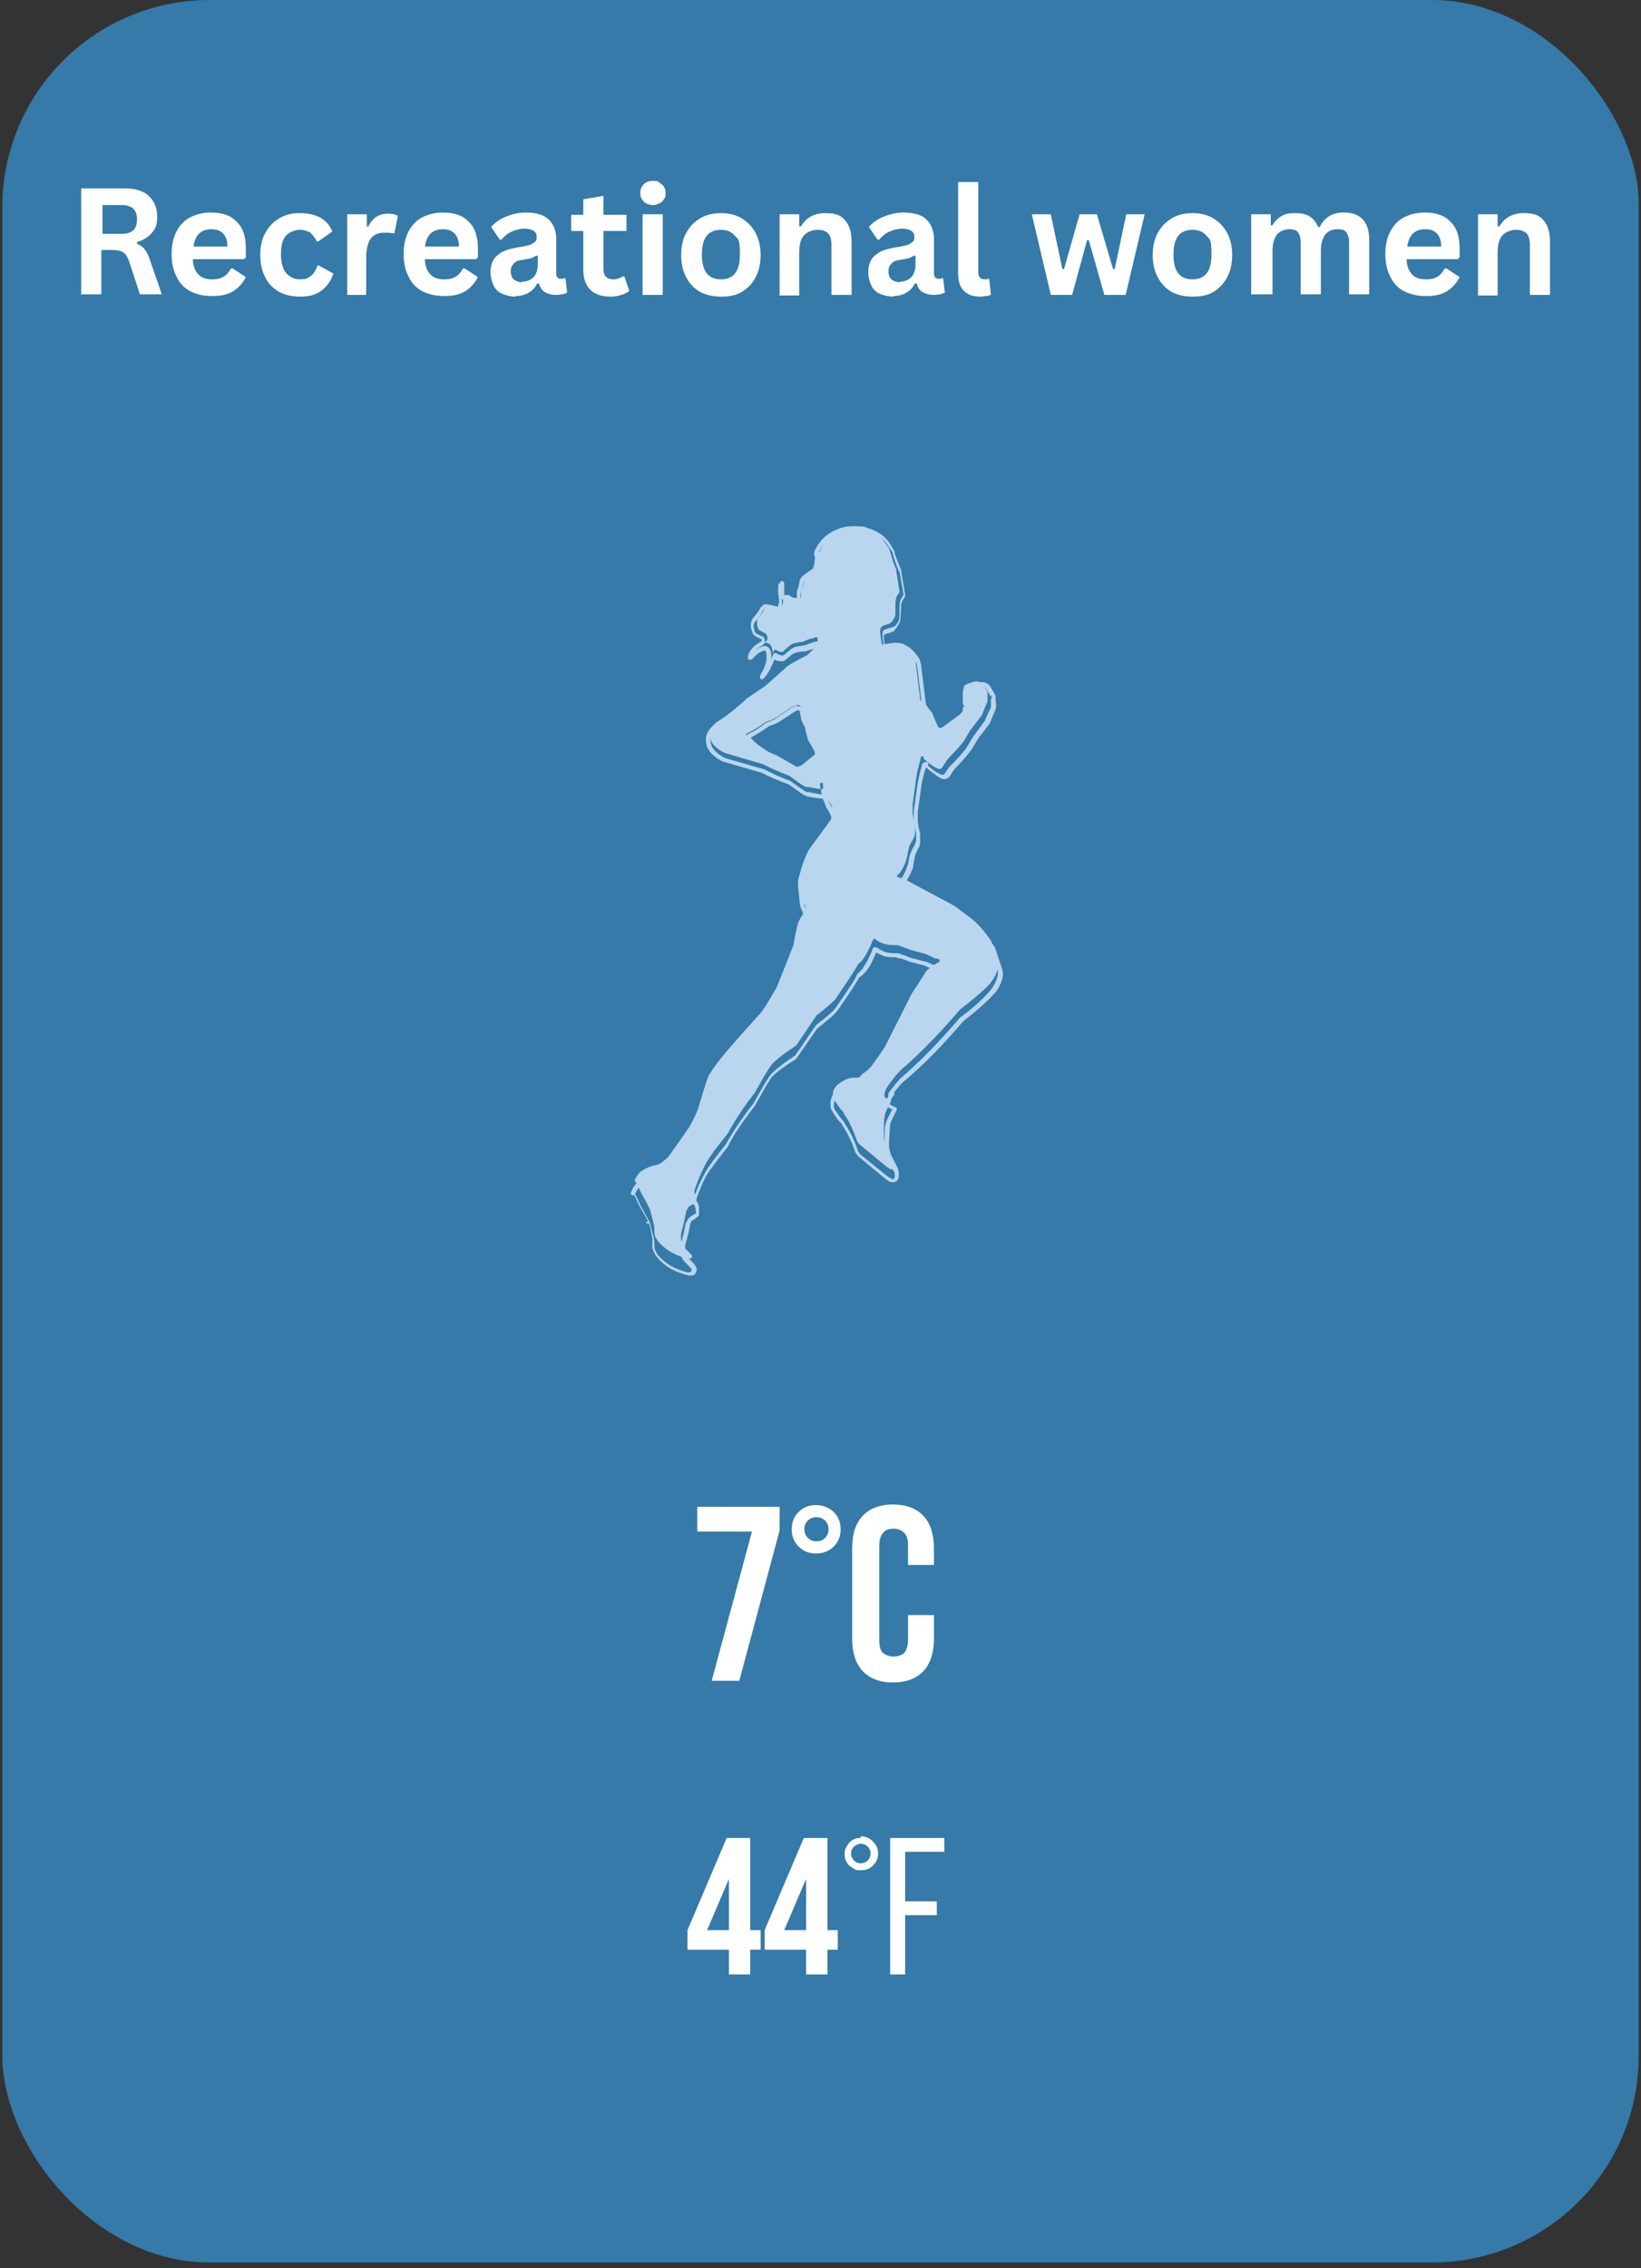 <?xml version="1.0" encoding="UTF-8"?>
<svg id="a" xmlns="http://www.w3.org/2000/svg" xmlns:xlink="http://www.w3.org/1999/xlink" version="1.1" viewBox="0 0 285 393.8">
  <rect x="0" y="0" width="285" height="393.8" fill="#333333" stroke="none"/>
  <!-- Generator: Adobe Illustrator 29.8.2, SVG Export Plug-In . SVG Version: 2.1.1 Build 3)  -->
  <defs>
    <style>
      .st0 {
        fill: none;
      }

      .st1 {
        clip-path: url(#clippath-1);
      }

      .st2 {
        clip-path: url(#clippath-3);
      }

      .st3 {
        clip-path: url(#clippath-4);
      }

      .st4 {
        clip-path: url(#clippath-2);
      }

      .st5 {
        clip-path: url(#clippath-7);
      }

      .st6 {
        clip-path: url(#clippath-6);
      }

      .st7 {
        clip-path: url(#clippath-9);
      }

      .st8 {
        clip-path: url(#clippath-8);
      }

      .st9 {
        clip-path: url(#clippath-5);
      }

      .st10 {
        fill: #fff;
      }

      .st11 {
        fill: #b9d6ee;
      }

      .st12 {
        fill: #357aa8;
      }

      .st13 {
        clip-path: url(#clippath);
      }
    </style>
    <clipPath id="clippath">
      <rect class="st0" x=".4" width="284.3" height="393.1"/>
    </clipPath>
    <clipPath id="clippath-1">
      <rect class="st0" x=".4" width="284.3" height="392.8" rx="36" ry="36"/>
    </clipPath>
    <clipPath id="clippath-2">
      <rect class="st0" x="-.5" y="-.8" width="285.3" height="394.7"/>
    </clipPath>
    <clipPath id="clippath-3">
      <rect class="st0" x=".4" y="0" width="284.3" height="393.1"/>
    </clipPath>
    <clipPath id="clippath-4">
      <path class="st0" d="M36.3,0h212.3C268.5,0,284.6,16.1,284.6,36v320.9c0,19.9-16.1,36-36,36H36.3c-19.9,0-36-16.1-36-36V36C.4,16.1,16.5,0,36.3,0Z"/>
    </clipPath>
    <clipPath id="clippath-5">
      <rect class="st0" x="141.4" y="90.9" width="17.3" height="22.9"/>
    </clipPath>
    <clipPath id="clippath-6">
      <rect class="st0" x="153.4" y="152.5" width="20.8" height="38.7"/>
    </clipPath>
    <clipPath id="clippath-7">
      <rect class="st0" x="109.2" y="205.8" width="12.2" height="16"/>
    </clipPath>
    <clipPath id="clippath-8">
      <rect class="st0" x="109.2" y="157.8" width="32.2" height="50.7"/>
    </clipPath>
    <clipPath id="clippath-9">
      <rect class="st0" x="109.4" y="91.2" width="64.8" height="130.7"/>
    </clipPath>
  </defs>
  <g class="st13">
    <g class="st1">
      <g class="st4">
        <g class="st2">
          <g class="st3">
            <path class="st12" d="M.4,0h284.3v393.1H.4V0Z"/>
          </g>
        </g>
      </g>
    </g>
  </g>
  <g>
    <g>
      <path class="st11" d="M141.9,112.5c-.3,0-.9.2-2,.6,0,0,0,0-.1,0-.9,0-1.4.2-1.6.2,0,0,0,0,0,0,0,0-.1.1-.2.1h0c-.2,0-.7.4-1.5,1.1h0c-.2.2-.4.3-.6.3h.1c0,0-.2,0-.3,0-.3,0-.8,0-1.5-.5l.5-.2-1,2.2h0c-.5.8-.8,1.3-1.1,1.5h0c-.2.2-.4.2-.6,0h0c0-.1-.1-.2,0-.4,0-.2.3-.6.7-1.4h0c.3-.8.4-1.3.4-1.4,0,0,0,0,0,.1,0,0,0-.1,0-.2.1-.6,0-1.1-.1-1.4h0c-.1-.2-.4-.2-.7,0h0c-.6.2-1.1.7-1.7,1.4,0,0,0,0,0,0,0,0,0,0-.1,0-.3.1-.5,0-.6-.1,0,0,0-.2,0-.3h0c0-.5.3-1,.7-1.5h0c.4-.5,1-.9,1.7-1.3h0c0,0,0,0,0,0h0c0-.1,0-.2-.1-.3h.1c-.9-.4-1.5-.7-1.6-1.1,0,0,0,0,0-.1h0c-.4-.8-.4-1.6,0-2.4,0,0,0,0,0,0,.6-.7,1.1-1.3,1.3-1.8,0,0,0,0,0,0,.2-.2.3-.4.6-.5l-.2.3c0-.3.1-.4.4-.5,0,0,0,0,.1,0,.3,0,1,.1,2,.4h-.1c.1,0,.2,0,.3,0h0c0-.1.1-.3.2-.7h0c-.1-1.6,0-2.8.2-3.5,0-.2.2-.3.4-.2s.3.2.3.4c0,1.1,0,1.8,0,2,0,0,0,0-.1,0,.1,0,.2.1.2.2,0,0,0-.1-.2-.2,0,0,.3,0,.6,0,.1,0,.2,0,.3,0,.4.3.7.5.9.5h0c.3,0,.5,0,.5,0,0,0,0,0,0,0h0s0,0,0,0h0c0,0,0,0,0,0,0-.6,0-.9,0-1.1,0,0,0,0,0,0h0c.2-.5.4-1.2.5-2,0,0,0,0,0,0,.1-.3.3-.5.6-.8h0c1-.7,1.6-1.1,1.7-1.2,0,0,0,.2,0,.3,0-.1,0-.3,0-.4.2-.3.3-1.1.4-2.5,0-.2.2-.4.4-.4.2,0,.4.2.4.4,0,1.6-.3,2.5-.5,2.9v-.4c.1.2,0,.3,0,.5-.2.2-.8.7-1.9,1.4h0c-.2.1-.3.3-.4.5h0c-.2.9-.4,1.6-.6,2.1h0s0,0,0,0h0c0,0,0,.4,0,.9h0s0,0,0,0c0,0,0,0,0,0,0,.2,0,.3-.2.5h0c0,0-.2.2-.3.2-.2,0-.5,0-.9,0h0c-.4,0-.8-.3-1.3-.7h.3c-.4.1-.7.1-.9,0-.2,0-.3-.2-.3-.3l.2.2c-.1,0-.2-.1-.3-.3-.2-.3-.2-1.1-.1-2.3h.7c-.2.7-.2,1.8-.1,3.4,0,0,0,0,0,0,0,.5-.2.8-.3,1h0c-.2.2-.4.4-.8.4,0,0,0,0-.1,0-.9-.3-1.5-.4-1.8-.4h0c.1,0,.2-.1.2-.3,0,.1,0,.3-.2.3-.1,0-.2.2-.3.3h0c-.3.6-.7,1.3-1.4,2h0c-.3.4-.2,1,0,1.7,0,0,0,0,0,0h0c0,.2.5.4,1.3.8,0,0,0,0,.1,0,.3.3.4.6.3.9h0c0,.2-.1.4-.3.6,0,0,0,0,0,0-.6.3-1.1.6-1.4,1.1h0c-.4.4-.5.8-.6,1h0c0,0,0-.1,0-.2,0-.1-.2-.2-.3-.1,0,0,0,0,0,0h0c.7-.7,1.3-1.2,2-1.5h0c.7-.3,1.2-.1,1.5.4h0c.3.5.3,1.1.2,1.9v-.2c0,0,0,.1,0,.2,0,.2-.2.7-.5,1.6,0,0,0,0,0,0-.4.7-.6,1.1-.6,1.2,0,0,0-.2,0-.3-.2-.2-.3-.2-.5,0h0c.2-.2.5-.6,1-1.3h0s1-2.2,1-2.2c0,0,.1-.2.2-.2,0,0,.2,0,.3,0,.5.3.9.4,1,.4,0,0,0,0,0,0,0,0,0,0,.1,0,.1,0,.3-.1.4-.2h0c.9-.8,1.5-1.2,1.8-1.3s0,0,.1,0h-.2c0,0,0,0,.2,0,.2,0,.8-.2,1.8-.3h-.1c1.2-.5,1.9-.7,2.3-.6.2,0,.4.2.3.4,0,.2-.2.4-.4.3Z"/>
      <g class="st9">
        <path class="st11" d="M153.5,112.2c-.2-1.2-.3-2-.2-2.3,0,0,0-.1,0-.2h0c0-.2.3-.4.6-.5,0,0,0,0,0,0,.7-.2,1.2-.3,1.3-.4,0,0,0,0-.1.2,0,0,0-.2.2-.2.2-.1.4-.4.6-.7h0c.2-.3.3-.6.3-.9h0c0-1.5,0-2.4.1-2.7,0,0,0-.2.1-.2v.3c-.1,0-.1,0-.1,0,0-.3.2-.7.6-1.3h0s0-.1,0-.2h0c0,0-.7-4-.7-4v.2c0,0,0,0,0,0-.2-.3-.6-1.3-1.2-3.3,0-.2,0-.3.1-.4-.2.1-.2.2-.1.4,0-.1-.3-.6-.8-1.3h0c-.6-1.1-1.9-1.9-3.7-2.5,0,0-.1,0-.2,0,0,0,0,0,0,0-.2-.2-1.2-.2-3,0h0c-2.6.5-4.4,1.9-5.3,4.2,0,.2-.3.3-.5.2s-.3-.3-.2-.5c1-2.6,2.9-4.1,5.8-4.7h0c1.9-.1,3.1,0,3.5.2,0,0,0,0,0,0h-.2c2,.5,3.3,1.5,4.1,2.7h0c.5.8.8,1.3.9,1.5,0,.2,0,.4-.1.5v-.4c.7,1.8,1.1,2.9,1.2,3h0s0,.1,0,.2l.7,4.1s0,0,0,0c0,.2,0,.4-.1.5,0,0,0,0,0,0-.3.5-.5.8-.5.9h0c0,0,0,.2-.1.3,0,0,0,0,0-.1,0,.2,0,1-.1,2.5h0c0,.4-.1.8-.4,1.2h0c-.3.5-.5.8-.8,1l.2-.2c0,.1,0,.2-.2.3-.2.1-.7.3-1.5.5h0c-.1,0-.2.1-.2.2,0,0,0,0,0,.1,0,0,0,0,0,0,0,.2,0,.8.2,1.9,0,.2,0,.4-.3.4s-.4,0-.4-.3Z"/>
      </g>
      <path class="st11" d="M168.1,123.1c.4.7,0,1.5-.9,2.4h0s-2.6,1.9-2.6,1.9h0c-.6.4-1.1.4-1.5,0h0c-.4-.2-1-1.3-1.7-3.2h0c-.8-.9-1.2-1.5-1.3-1.8,0,0,0,0,0-.1h0s-.8-6.5-.8-6.5h0c-.1-.6-.3-1.1-.5-1.3h0c-.6-.9-1.3-1.5-1.9-1.7h0c-.5-.2-1.6-.1-3.2.2-.2,0-.4,0-.5-.3s0-.4.3-.5c1.7-.4,2.9-.5,3.6-.2h0c.8.2,1.5.9,2.3,2h0c.3.3.5.9.6,1.7h0s.8,6.5.8,6.5h0s0,0,0,0c0,.2.4.7,1.1,1.6,0,0,0,0,0,0,.7,1.8,1.2,2.8,1.5,3,0,0,0,0,0,0,0,0,.2,0,.5-.2h0s2.6-1.9,2.6-1.9h0c.7-.6.9-1.1.7-1.5,0-.2,0-.4.2-.5.2,0,.4,0,.5.2Z"/>
      <path class="st11" d="M160.8,132.9c0,0,0-.2,0-.3,0,.1.3.3.7.6.3.3.7.6,1.2.9h0c.6.3.9.5,1.1.4h0c0,0,.2-.1.3-.2h0c.5-.8.8-1.2.9-1.3s0,0,0,0h0c1.2-1.1,2.1-2.2,2.8-3.1h0s1.2-2,1.2-2h0s2-2.7,2-2.7h0c.5-1.2.9-2,1.1-2.4h0c0-.1,0-.3,0-.6h0c0-.6,0-1,0-1.1,0,.2.2.2.4.2,0,0,.2,0,.2,0l-.5-.6c-.1.1-.2.2-.1.4,0-.1-.3-.6-.8-1.5h0c-.3-.4-.7-.5-1.2-.4h0c-1.2.3-1.8.5-1.9.9,0,0,0,0,0,.1t0,0c0,.1-.2.6-.2,1.5h0c0,.3,0,.5.2.8,0,0,0,0,0,.1,0,.2,0,.4,0,.6,0,.2-.2.3-.4.3-.2,0-.3-.2-.3-.4,0,0,0-.2,0-.4h0c-.2-.2-.3-.6-.3-1h0c0-1,.2-1.6.3-1.9,0,0,0,0,0,0h0c.2-.5,1-.9,2.5-1.3h0c.8-.2,1.5,0,2,.7h0c.5.9.9,1.5.9,1.6,0,.2,0,.4-.1.5-.2.1-.4,0-.5,0-.1-.2-.1-.4,0-.5,0,0,.1,0,.2,0,.2,0,.3,0,.4.3,0,.2,0,.6.1,1.2,0,.3,0,.6-.1.9h0c-.2.4-.5,1.2-1,2.4,0,0,0,0,0,0l-2,2.6h0s-1.2,2-1.2,2h0c-.8,1-1.7,2.1-2.9,3.3h0s0,0,0,0c0,0-.4.5-.8,1.2h0c-.2.3-.4.4-.6.5h0c-.4.2-1,0-1.7-.5h0c-.5-.4-.9-.7-1.2-.9-.5-.4-.8-.7-.9-.9-.1-.2,0-.4,0-.5.1-.2.4-.2.5,0,.2.1.2.4,0,.5Z"/>
      <path class="st11" d="M156.2,153c.6-.8,1-1.5,1.2-2.2h0c.1-.3.2-.5.3-.8h0c.2-1,.3-1.6.4-1.8,0,0,0,0,0,0h0c0,0,.3-.7.8-1.6h0c0-.2.2-.4.2-.5h0c0-.4,0-.7,0-.9h0c0-.2,0-.3,0-.5h0c-.2-1.1-.4-1.9-.4-2.2h0c0-.4,0-1,0-1.7h0s.7-5,.7-5h0c.4-1.9.7-2.9.8-3.2.1-.2.3-.3.5-.2.2,0,.3.1.3.3,0,.2,0,.4-.3.5-.2,0-.4,0-.5-.3,0,.1.1.2.3.2.2,0,.3,0,.4-.1-.1.2-.4,1.2-.8,2.9h0s-.7,5-.7,5h0c0,.7,0,1.2,0,1.6h0c0,.3.1,1.1.4,2.2h0c0,.3,0,.4,0,.6h0c0,.3,0,.7,0,1.1h0c0,.2-.1.5-.2.7h0c-.5.9-.7,1.4-.7,1.5,0,0,0,0,0,.1,0,0,0,0,0,0,0,.1-.2.7-.3,1.7h0c0,.3-.2.6-.3.9h0c-.3.7-.7,1.4-1.3,2.3-.1.2-.4.2-.5,0-.2-.1-.2-.3,0-.5Z"/>
      <g class="st6">
        <path class="st11" d="M156.2,153.2c.7.2,1.3.4,1.8.6l8.3,4.4h0s2.8,2.2,2.8,2.2h0c1.2,1,2.5,2.3,3.7,4.1,0,0,0,0,0,0l1.3,3.9c0,.3.1.6.1.9h0c-.2,1.2-.7,2.4-1.8,3.5-1.2,1.3-2.9,2.8-5.1,4.5h0c-3.5,4.1-7,7.7-10.5,10.6h0c-.9.9-1.5,1.7-1.9,2.4-.1.2-.3.2-.5,0s-.2-.3-.1-.5c.5-.7,1.1-1.5,2-2.5h0c3.5-3,6.9-6.5,10.4-10.6,0,0,0,0,0,0,2.2-1.6,3.8-3.1,5-4.4h0c.9-1,1.4-2,1.6-3.1h0c0-.2,0-.4,0-.7h0s-1.3-3.9-1.3-3.9h0c-1.2-1.6-2.4-2.9-3.5-3.8h0s-2.8-2.1-2.8-2.1h0s-8.3-4.4-8.3-4.4c-.4-.2-.9-.4-1.6-.6-.2,0-.3-.3-.3-.5,0-.2.3-.3.5-.3Z"/>
      </g>
      <path class="st11" d="M149,189.2c-1-.2-2.2,0-3.4,1.1-.7.5-.9,1.3-.7,2.2h0c.6.9,1.2,1.8,1.7,2.3,0,0,0,0,0,0,.2.5.5.8.7,1.2.1.2.2.3.3.5.6,1.1,1,2.2,1.3,3,.1.4.3.7.6,1h0c0,0,4.6,3.7,4.6,3.7h0c.4.3.7.4.8.5.3,0,.4,0,.5-.3,0,0,0-.2,0-.4,0-.2,0-.4-.2-.7h0s-1.2-2.4-1.2-2.4h0c-.2-.6-.4-1.2-.4-1.8,0-1.9,0-3.2.2-3.9,0-.4.5-1.3,1.2-2.7h0c0,0,0,.2,0,.2,0,0,0,0,0,0,0,0,0,0,0,0h.2c0,0,0,0,0,0-.6-.2-1.1-.5-1.3-.8,0-.1-.1-.3,0-.4h0c-.1-.5.4-1.3.8-1.8.1-.2.3-.2.5,0,.2.1.2.3,0,.5-.5.7-.7,1.2-.7,1.4,0,0,0,0,0,.1,0,0,0,0,0,0,0,0,.3.2.9.5h0c0,0,.1,0,.2,0,0,0,0,0,0,0s0,0,0,0c.1.1.2.3.1.6h0s0,0,0,0c-.7,1.4-1.1,2.2-1.1,2.4,0,.6-.2,1.9-.2,3.7,0,.5.2,1,.3,1.5h0s1.2,2.4,1.2,2.4h0c.1.3.2.6.2,1.1,0,.2,0,.4,0,.5-.2.7-.7,1-1.4.8-.3,0-.6-.3-1-.6h0s-4.6-3.8-4.6-3.8c0,0,0,0,0,0-.3-.3-.6-.7-.7-1.2-.3-.8-.7-1.8-1.3-2.9,0-.1-.2-.3-.3-.5-.2-.3-.4-.7-.7-1.2h0c-.6-.5-1.2-1.4-1.8-2.5,0,0,0,0,0-.1-.2-1.2,0-2.2,1-3,1.4-1.1,2.8-1.5,4.1-1.2.2,0,.3.2.3.4,0,.2-.2.3-.4.3Z"/>
      <path class="st11" d="M163.4,168.7c-1.1.6-1.9,1.1-2.2,1.7h0c-.4.8-1.3,2.1-2.4,3.8h0s-4.7,9.3-4.7,9.3h0c-.6,1-1.5,2.2-2.6,3.6h0c-.5.6-1.1,1-1.6,1.3h.1c-.2.2-.4.4-.5.5-.2.1-.4.1-.5,0-.1-.2-.1-.4,0-.5,0,0,.2-.2.4-.5,0,0,0,0,.1-.1.4-.2.9-.6,1.4-1.1h0c1.1-1.3,1.9-2.5,2.5-3.5h0s4.7-9.3,4.7-9.3h0c1.2-1.7,2-3,2.4-3.8h0c.4-.7,1.3-1.3,2.5-2,.2,0,.4,0,.5.2,0,.2,0,.4-.2.5Z"/>
      <path class="st11" d="M152.3,164.5c.4.3.9.6,1.5.8h0c.3.1.9.2,1.9.2h0c.3,0,.5,0,.8.2h-.1s0,0,.1,0c.1,0,.7.2,1.7.6h0s2.3.6,2.3.6h-.2c0,0,.2,0,.3,0,.2,0,1,.4,2.3,1h-.2s.2,0,.2,0c0,0,0,0,0,0,0,0,.2,0,.4.1.2,0,.3.3.3.5,0,.2-.3.3-.5.3-.3,0-.5-.1-.5-.2h0s.2,0,.2,0h-.2c-1.3-.6-2-1-2.2-1,0,0,.1,0,.2,0,0,0-.1,0-.2,0l-2.3-.6h0c-1-.4-1.6-.6-1.7-.6h0s0,0,0,0c0,0,0,0-.1,0-.2,0-.5-.1-.7-.2h0c-1.1,0-1.8-.1-2.1-.2h0c-.7-.3-1.3-.6-1.8-.9-.2-.1-.2-.4,0-.5.1-.2.4-.2.5,0Z"/>
      <path class="st11" d="M120.3,208.6c.7-2.2,1.5-3.8,2.2-5.1h0c.5-.9,1.7-2.5,3.6-4.9h0c1.1-2,2.7-4.4,4.8-7.1h0c1.5-2.7,2.4-4.2,2.6-4.4.1-.1.3-.2.4-.1l-.5.2c.4-.8,2-2.2,4.8-4h-.1c0,.1,3.6-5.2,3.6-5.2,0,0,0,0,0,0,1.9-1.5,3.1-2.5,3.4-3h0c2.4-3.4,3.6-5.3,3.7-5.7,0,0,0-.1.1-.2.6-.6.9-.9,1-1,0,0,0,0,0,0,0,0,0-.1,0-.1.5-.7,1.1-1.8,1.7-3.3,0-.2.3-.3.5-.2s.3.3.2.5c-.6,1.6-1.2,2.8-1.8,3.5h0c0-.1,0,0,0,0-.1.2-.5.6-1.2,1.2v-.2c.1,0,0,0,0,0-.1.4-1.4,2.4-3.8,5.9h0c-.4.6-1.6,1.6-3.6,3.2h0c0,0-3.6,5.2-3.6,5.2,0,0,0,0-.1.1-2.7,1.7-4.2,2.9-4.5,3.6,0,.2-.3.3-.5.2.2,0,.3,0,.4,0-.2.2-1,1.6-2.5,4.3h0c-2.1,2.7-3.7,5-4.7,7.1,0,0,0,0,0,0-1.9,2.4-3.1,4-3.6,4.8h0c-.7,1.2-1.4,2.9-2.1,5,0,.2-.3.3-.5.2-.2,0-.3-.3-.2-.5Z"/>
      <g class="st5">
        <path class="st11" d="M110,206.9h0s0,0,0,0c.1.1.3.4.5.8h0s.7,1.5.7,1.5h0c1,1.8,1.6,2.9,1.7,3.2h-.7c0-.2.2-.4.4-.3.1,0,.2.1.3.3,0,.2.3,1.1.7,2.7h0c0,0,.1,1.7.1,1.7h0c0,.2.3.6.5,1h0c1.3,1.6,3.1,2.6,5.2,3.1h0c.4,0,.6,0,.7-.3,0,0,0,0,0-.2h0s0-.1-.2-.3h0s-1.4-1.5-1.4-1.5c0,0,0,0,0-.1-.3-.6-.4-1.4-.3-2.3h0c.5-1.8.7-2.9.8-3.4h0c0-.2.1-.5.3-.8h0c.1-.2.2-.4.4-.6h0c0,0,0,0,0,0,.1-.1.5-.4,1.1-.7h0c0,0,.1,0,.1-.1,0,0,0-.1,0-.1,0,0,0,.1,0,.2,0,0,0-.3-.1-.6,0,0,0,0,0-.2v-.4s0,.2,0,.2c-.2-.3-.2-.5-.3-.7,0,0,0,0,0,0,0-.2.1-.4.3-.4.2,0,.4.1.4.3h0c0,0,0,.2.2.5,0,0,0,.1,0,.2v.4s0-.2,0-.2c.1.4.2.7.2.8,0,.1,0,.3-.1.3h0c0,0-.2.2-.4.4h0c-.5.4-.8.6-.9.6,0,0,0,0,0,0,0,0,0,0,0,0,0,0-.2.2-.2.3h0c-.1.3-.2.5-.2.6h0c0,.5-.3,1.6-.8,3.4h0c0,.7,0,1.3.2,1.9h0c0-.1,1.4,1.4,1.4,1.4h0c.2.3.3.5.4.7,0,0,0,0,0,0,0,0,0,.2,0,.3-.1.8-.6,1.1-1.5.9h0c-2.3-.5-4.2-1.6-5.6-3.4h0c-.3-.5-.5-1-.6-1.3,0,0,0,0,0,0v-1.7c-.1,0,0,0,0,0-.3-1.6-.5-2.4-.6-2.6,0,.1.1.2.3.2.2,0,.4,0,.4-.3,0,.2-.2.3-.4.3-.2,0-.3-.1-.4-.3,0-.3-.6-1.3-1.6-3h0s-.7-1.5-.7-1.5h0c-.2-.3-.3-.5-.4-.6h0c-.2-.1-.2-.4,0-.5.1-.1.4-.1.5,0Z"/>
      </g>
      <g class="st8">
        <path class="st11" d="M140.4,159.5h0c-.9,1.4-1.3,2.1-1.3,2.3,0,0,0,0,0,.1-.1.2-.4,1.4-.8,3.8,0,0,0,0,0,0l-2.9,7.3h0c-1.3,2.4-2.3,4-3.1,4.9-4.6,5.1-7.5,8.4-8.5,10.2,0,0-.1.2-.2.2,0,0-.2,0-.3,0,.3.2.5-.1.4,0,0,0,0,0,0,0h0c-.3.4-.9,2.3-1.9,5.9-.2.7-.8,1.9-1.6,3.4h0s-3.6,5.2-3.6,5.2c0,0,0,0,0,0-.9.8-1.6,1.5-2.1,1.6-1.1.2-2.1.6-2.9,1.2,0,0,0,0-.1,0h0s0,0,0,0c-.1,0-.8.7-1.2,1.7,0,.2-.3.3-.5.2-.2,0-.3-.3-.2-.5.4-1.1,1.2-1.9,1.5-2.1,0,0,0,0,.1,0h-.1c.9-.7,2-1,3.2-1.3.2,0,.7-.5,1.8-1.4h0c0,0,3.6-5.1,3.6-5.1h0c.8-1.5,1.4-2.6,1.6-3.2,1-3.5,1.7-5.5,2-6,0,0,0,0,0-.1,0,0,.2-.3.6-.1h-.5c1.1-1.7,4-5.1,8.6-10.2.7-.8,1.6-2.3,3-4.7h0c0,0,2.9-7.2,2.9-7.2h0c.4-2.2.7-3.6.9-4h0c0-.3.6-1.2,1.4-2.4.1-.2.3-.2.5-.1s.2.3.1.5Z"/>
      </g>
      <path class="st11" d="M143.4,137.2c0,.2,0,.6.3,1.2h0s0,0,0,0c.1.4.3.9.6,1.5h0c.4.5.7,1,.8,1.5h0c.1.4.2.7.2,1h0c0,.4-.4,1-1.1,1.9h0s-3.3,4.5-3.3,4.5h0c-.3.4-.6,1.2-.9,2.2h0s-.6,2.1-.6,2.1h0c0,.1,0,.4,0,.7h0s.3,3,.3,3h0c0,.2,0,.3,0,.4h0s.6,1.5.6,1.5h0c0,.2,0,.3,0,.4,0,.2-.2.4-.4.4-.2,0-.4-.2-.3-.4,0,0,0,0,0-.2h0s-.6-1.5-.6-1.5h0c0,0,0-.3-.1-.6h0s-.3-3-.3-3h0c0-.4,0-.8,0-1h0s.6-2.1.6-2.1h0c.3-1.1.7-1.9,1-2.4h0s3.3-4.5,3.3-4.5c.6-.8.9-1.3.9-1.5,0-.2,0-.4-.1-.7h0c-.2-.4-.4-.9-.8-1.4,0,0,0,0,0,0-.2-.6-.4-1.1-.6-1.5h0s0,0,0,0c-.2-.7-.3-1.2-.3-1.5,0-.2.2-.3.4-.3.2,0,.3.2.3.4Z"/>
      <path class="st11" d="M142.3,111.8c0,.9-.6,1.9-1.9,3,0,0,0,0,0,0-2.1,1.1-3.3,1.8-3.6,2.1h0s-3.6,3.2-3.6,3.2h0s-3.2,2.1-3.2,2.1h0c-2.2,2-4.1,3.4-5.5,4.2h0c-.8.7-1.2,1.5-1.1,2.2h0c0,1.1.8,2.1,2.5,3h0s6.9,2,6.9,2c0,0,0,0,0,0,.9.5,2.4,1.2,4.5,2,0,0,0,0,0,0,1.6,1.2,2.5,1.8,2.8,1.9,0,0,0,0-.1,0,0,0,.2,0,.3,0,0,0,0,0,0,0,.2,0,1.2.3,2.9.5.2,0,.4.2.3.4,0,.2-.2.3-.4.3-1.8-.2-2.9-.4-3.1-.5,0,0,0,0,0,0h.3c0,0-.2,0-.2,0-.4,0-1.4-.8-3.1-2h0c-2.2-.8-3.7-1.5-4.6-2h0s-6.9-2-6.9-2c0,0,0,0,0,0-2-1-2.9-2.3-2.9-3.6h0c-.1-.9.3-1.8,1.4-2.8,0,0,0,0,0,0,1.4-.8,3.2-2.2,5.4-4.2h0s3.2-2.1,3.2-2.1h0s3.6-3.1,3.6-3.1h0c.3-.3,1.6-1,3.8-2.2h0c1.1-.9,1.7-1.6,1.7-2.3,0-.2.1-.4.3-.4.2,0,.4.1.4.4Z"/>
      <path class="st11" d="M130.1,127.6c.4.8,1.3,1.6,2.7,2.5,0,0,0,0,.1.1,0,0,0,0,0,0,.1.1.9.5,2.1,1h0s3.3,1.9,3.3,1.9h0c.2,0,.6,0,1-.3h0s2.2-1.8,2.2-1.8h0c0,0,0-.3,0-.5h0s-1.2-2.1-1.2-2.1l.2.2c0,0-.2-.1-.2-.2,0-.2-.3-.9-.5-2.1h0c0,0-.6-1.2-.6-1.2,0,0,0,0,0,0l-.3-1.6h0c0-.1-.1-.2-.2-.2,0,0,0,0,0,0h0c0,0-.3,0-.6.2h0s-2.6,1.7-2.6,1.7h0c-.2.2-.9.5-2,.9h0c-1.1.8-2.2,1.5-3.2,2-.2,0-.4,0-.5-.2,0-.2,0-.4.2-.5.9-.4,2-1.1,3-1.9,0,0,0,0,0,0,1.1-.4,1.7-.7,1.8-.8h0s2.6-1.8,2.6-1.8h0c.5-.3.9-.4,1.2-.3h0s0,0,0,0h0c.4,0,.6.3.8.7h0s.3,1.6.3,1.6h0c0,0,.6,1.2.6,1.2,0,0,0,0,0,0,.2,1.2.4,1.8.5,2,0,0,0,0-.1-.1,0,0,.1,0,.2.2l1.2,2.2h0c.2.6.2,1,0,1.4,0,0,0,0,0,0l-2.2,1.8s0,0,0,0c-.6.3-1.1.4-1.6.3,0,0,0,0,0,0l-3.4-1.9h0c-1.3-.6-2.1-1-2.3-1.2,0,0,0,0-.1-.1h.1c-1.6-.8-2.6-1.8-3-2.7,0-.2,0-.4.2-.5s.4,0,.5.2Z"/>
      <g class="st7">
        <path class="st11" d="M131.5,113h0,0ZM138.4,122.4c0,0,.2,0,.2,0h0s0,0,0,0h0,0c.3,0,.5.3.6.7h0s.3,1.5.3,1.5c0,0,0,0,0,0l.6,1.3s0,0,0,0c.2,1.1.4,1.8.5,2,0,0,0,0,0,0h0s0,0,0,0l1.2,2.2h0c.2.6.2,1,0,1.3,0,0,0,0,0,0h0s-2.2,1.8-2.2,1.8c0,0,0,0,0,0-.4.2-.8.3-1.1.3-.1,0-.3,0-.4,0,0,0,0,0,0,0l-3.3-1.9s0,0,0,0c-1.3-.6-2.1-1-2.3-1.1,0,0,0,0,0,0h0s0,0,0,0c0,0,0,0,0,0-1.5-.9-2.5-1.8-2.9-2.7,0-.1,0-.3,0-.3h0s0,0,0,0h0c0,0,0-.2.2-.2.9-.4,2-1.1,3.1-1.9,0,0,0,0,0,0,1.1-.4,1.7-.7,1.9-.8h0s2.6-1.8,2.6-1.8h0c.4-.2.7-.3.9-.3ZM149,91.7c-.4,0-.8,0-1.4,0h0s0,0,0,0c-2.6.5-4.4,1.9-5.3,4.3,0,0,0,0,0,0,0,0,0,0,0,0,0,1.4-.2,2.3-.5,2.7,0,0,0,0,0,0,0,0,0,0,0,.1-.2.2-.8.7-1.8,1.4,0,0,0,0,0,0-.2.1-.3.3-.3.5,0,0,0,0,0,0h0c-.2.9-.3,1.6-.6,2,0,0,0,0,0,0,0,.1,0,.4,0,.8,0,0,0,0,0,0,0,.2,0,.3-.2.4h0c0,0-.1.1-.3.2,0,0-.1,0-.2,0-.2,0-.4,0-.6,0,0,0,0,0,0,0-.3,0-.7-.2-1.1-.6h0s0,0,0,0c-.1,0-.2,0-.3,0-.2,0-.3,0-.4,0h0s0,0,0,0c0,0,0,0,0,0,0,0,0,0,0,0,0,.2,0,.4,0,.7,0,0,0,0,0,0,0,.5-.1.8-.3,1-.1.2-.4.3-.8.4h0s0,0,0,0c-.9-.2-1.4-.4-1.7-.4h0s0,0,0,0c0,0,0,0,0,0-.1,0-.2.2-.3.3,0,0,0,0,0,0-.3.6-.7,1.3-1.3,1.9,0,0,0,0,0,0-.2.5-.2,1.1.1,1.8,0,0,0,0,0,0,0,0,0,0,0,0,.1.2.5.4,1.3.8,0,0,0,0,0,0,.2.3.3.5.3.8h0c0,.2-.1.4-.3.6,0,0,0,0,0,0h0c-.4.2-.7.4-1,.6,0,0,0,0,0,0s0,0,0,0c0,0,0,0,0,0,0,0,0,0,0,0,0,0,0,0,0,0,.2-.1.4-.2.5-.3h0c.2,0,.4-.1.5-.1.4,0,.7.2.9.5h0s0,0,0,0c.2.3.3.8.3,1.3,0,0,0,0,0,0,0,0,0,0,0,0,0,0,0,0,0,0l.2-.4c0,0,0-.1.2-.2,0,0,0,0,0,0,0,0,0,0,.1,0,.5.3.9.4,1,.4h0s0,0,0,0c0,0,0,0,0,0,.1,0,.3,0,.4-.2h0s0,0,0,0c.9-.8,1.4-1.2,1.7-1.3,0,0,0,0,0,0h0s0,0,0,0h0,0c.2,0,.8-.2,1.7-.3h0s0,0,0,0c.8-.4,1.5-.6,1.9-.6h0s0,0,0,0c0-.1.1-.2.3-.2h0c.2,0,.3.1.3.3,0,.9-.6,1.8-1.9,2.9,0,0,0,0,0,0-2.2,1.1-3.4,1.8-3.6,2.1h0s-3.6,3.2-3.6,3.2h0s-3.1,2.1-3.1,2.1c0,0,0,0,0,0-2.2,2-4,3.4-5.4,4.2,0,0,0,0,0,0h0c-.8.8-1.2,1.5-1.1,2.3h0c0,1.1.8,2.1,2.5,3,0,0,0,0,0,0l6.8,2s0,0,0,0c.9.5,2.4,1.2,4.5,2,0,0,0,0,0,0,1.6,1.2,2.5,1.8,2.8,1.9h0,0c0,0,.1,0,.2,0,0,0,0,0,0,0,.2,0,1,.2,2.4.4h0s0,0,0,0c0,0,0,0,0,0h0c0-.4-.1-.7-.1-.9,0-.1.1-.2.3-.2,0,0,0,0,0,0,.2,0,.3.2.2.3,0,.2,0,.6.3,1.2,0,0,0,0,0,0h0c.1.4.3.9.6,1.4,0,0,0,0,0,0,.4.6.6,1,.8,1.5h0c.1.3.2.7.2.9,0,0,0,0,0,0,0,.3-.4.9-1,1.8h0l-3.3,4.5h0s0,0,0,0c-.3.5-.6,1.2-.9,2.2h0s-.6,2.1-.6,2.1h0c0,.1,0,.4,0,.7h0s.3,3,.3,3c0,0,0,0,0,0h0c0,.2,0,.3,0,.4h0s.6,1.5.6,1.5h0c0,.1,0,.2,0,.3s0,0,0,0c0,0,0,.2,0,.3-.9,1.4-1.3,2.1-1.3,2.3,0,0,0,0,0,0-.1.2-.4,1.5-.8,3.8,0,0,0,0,0,0l-2.9,7.3h0c-1.4,2.4-2.3,4-3.1,4.8-4.6,5.1-7.5,8.4-8.5,10.2,0,0,0,0-.1.1,0,0,0,0,0,0h0c-.3.5-.9,2.4-1.9,5.8-.2.7-.8,1.9-1.6,3.4h0s0,0,0,0l-3.6,5.1s0,0,0,0h0s0,0,0,0c0,0,0,0,0,0-.8.8-1.5,1.3-1.9,1.4-1.1.2-2.1.6-2.9,1.2,0,0,0,0,0,0,0,0,0,0,0,0-.2.1-.7.7-1.1,1.5,0,0,0,0,0,0,0,0,0,0,0,0,.1.1.2.3.4.6h0s.7,1.5.7,1.5c0,0,0,0,0,0,.9,1.6,1.4,2.6,1.6,3,0,0,0,0,0,0,0,0,0,0,0,0h0c0,.2.3,1.1.7,2.7h0s.1,1.7.1,1.7c0,0,0,0,0,0h0c0,.3.3.6.5,1,0,0,0,0,0,0,1.3,1.6,3.1,2.6,5.2,3.1h0,0c0,0,.2,0,.3,0,.3,0,.5-.1.5-.4h0s0,0,0,0h0s0,0,0,0c0-.1,0-.2-.2-.3h0s0,0,0,0l-1.4-1.5h0s0,0,0,0c0,0,0,0,0,0-.3-.6-.4-1.4-.3-2.2h0c.5-1.8.7-2.9.8-3.4h0c0-.2.1-.5.3-.8h0c0-.2.2-.4.4-.5h0s0,0,0,0c0,0,0,0,0,0,.1-.1.4-.3,1-.7h0s0,0,0,0c0,0,.1-.1.2-.2,0,0,0,0,0,0,0,0,0-.3-.2-.6,0,0,0,0,0-.1v-.3s0,0,0,0c-.1-.2-.2-.4-.2-.5h0s0,0,0,0h0c0,0,0-.1,0-.2,0,0,0,0,0,0h0c0,0,0,0,0-.1.7-2.1,1.5-3.8,2.2-5.1h0c.5-.8,1.7-2.5,3.6-4.8h0s0,0,0,0c1.1-2.1,2.6-4.4,4.7-7.1,0,0,0,0,0,0,1.5-2.7,2.4-4.2,2.6-4.4h0s0,0,0,0h0s0,0,0,0c.4-.8,2-2.1,4.6-3.8h0s0,0,0,0l3.5-5.2s0,0,0,0h0c1.9-1.5,3.1-2.5,3.4-3h0s0,0,0,0c2.4-3.5,3.6-5.4,3.7-5.7h0s0,0,0,0c0,0,0,0,0-.1.6-.5.9-.8,1-1s0,0,0,0c0,0,0,0,0,0,.5-.7,1.1-1.8,1.7-3.3,0-.1.1-.2.3-.2s0,0,.1,0c0,0,.1,0,.2.2,0,0,0,0,0,0h0c.4.3.8.5,1.5.7h0c.3.1.9.2,1.9.2h0c.3,0,.5,0,.8.2h0,0s0,0,0,0h0c.1,0,.7.2,1.7.6h0s0,0,0,0l2.2.6h0,0s0,0,0,0c.2,0,.9.3,2.1.9,0,0,0,0,0,0h.2c0,0,0,0,0,0,0,0,.2,0,.4.1.2,0,.2.2.2.3,0,0,0,.1-.1.2,0,0,0,0,0,0,0,0,0,0,0,0-1.1.6-1.9,1.2-2.3,1.7,0,0,0,0,0,0-.5.8-1.3,2.1-2.4,3.7,0,0,0,0,0,0h0l-4.7,9.3h0c-.6,1-1.5,2.2-2.5,3.6h0c-.5.5-1,.9-1.5,1.2,0,0,0,0,0,0-.2.3-.3.4-.4.5,0,0,0,0-.1,0,0,0,0,0,0,0,0,0-.1.1-.2.1s0,0,0,0c-.2,0-.5,0-.7,0-.9,0-1.8.4-2.8,1.2-.7.6-1,1.3-.8,2.3,0,0,0,0,0,0,.6,1,1.1,1.8,1.7,2.4h0s0,0,0,0c.2.5.5.8.7,1.2,0,0,0,0,0,0h0c.1.2.2.3.3.5.6,1.1,1,2.2,1.3,3,.1.4.3.7.6,1,0,0,0,0,0,0h0s4.6,3.8,4.6,3.8c0,0,0,0,0,0,.4.3.6.4.8.5h0c0,0,.1,0,.2,0,.2,0,.3-.1.4-.4,0-.1,0-.2,0-.4,0-.2,0-.5-.2-.7h0s-1.2-2.4-1.2-2.4h0c-.2-.6-.4-1.1-.4-1.7,0-1.9,0-3.2.2-3.8,0-.4.4-1.2,1.1-2.5h0s0,0,0,0c0,0,0,0,0,0-.6-.2-1-.5-1.2-.7h0c0,0,0-.2,0-.3h0s0,0,0,0c0-.5.3-1.2.7-1.7,0,0,0,0,0,0,0,0,0,0,0,0h0c.5-.7,1.1-1.5,2-2.5h0c3.5-3,6.9-6.5,10.4-10.6h0c2.2-1.7,3.9-3.1,5.1-4.4h0s0,0,0,0c.9-1,1.4-2.1,1.6-3.1h0s0,0,0,0c0-.2,0-.5,0-.7h0s0,0,0,0l-1.3-3.8s0,0,0,0c-1.2-1.7-2.3-3-3.5-3.9h0s-2.8-2.1-2.8-2.1c0,0,0,0,0,0l-8.2-4.4c-.4-.2-.9-.4-1.6-.6-.2,0-.2-.2-.2-.3,0-.1.1-.2.3-.2h0s0,0,0,0c0,0,0,0,0,0h0s0,0,0,0c.6-.8,1-1.6,1.2-2.2h0c0-.2.2-.5.2-.7,0,0,0,0,0,0,.2-1,.3-1.6.4-1.8,0,0,0,0,0,0,0-.2.3-.8.8-1.6,0,0,0,0,0,0,0-.2.2-.4.2-.6h0c0-.4,0-.7,0-.9h0c0-.2,0-.3,0-.5h0c-.2-1.1-.3-1.9-.4-2.2h0s0,0,0,0c0-.4,0-1,0-1.7h0s.7-5.1.7-5.1h0c.3-1.4.6-2.4.7-2.8,0,0,0,0,0,0,0,0,0-.1,0-.2h0s0,0,0,0c0,0,0,0,0,0,0-.1.2-.2.3-.2s0,0,0,0h0c.1,0,.2.1.2.2,0,0,0,.2,0,.2,0,0,0,0,0,0s0,0,0,0c.1.1.3.3.6.5.3.3.7.6,1.2.9,0,0,0,0,0,0,.5.3.8.4,1,.4,0,0,0,0,.1,0h0c0,0,.2-.1.3-.2,0,0,0,0,0,0,.5-.8.8-1.2.9-1.4h0s0,0,0,0h0c1.1-1.2,2.1-2.2,2.8-3.1h0s0,0,0,0l1.2-2h0s2-2.6,2-2.6c0,0,0,0,0,0,.5-1.2.8-2,1-2.4,0,0,0,0,0,0h0c0-.2,0-.4,0-.6,0-.5,0-.8,0-1,0,0,0,0,0,0h0s0,0,0,0h0s0,0,0,0c0-.2-.3-.6-.8-1.4,0,0,0,0,0,0-.3-.3-.6-.5-1-.5,0,0-.2,0-.3,0h0c-1.2.3-1.9.6-2,.9,0,0,0,0,0,0,0,0,0,0,0,0,0,.2-.2.7-.2,1.4h0c0,.3,0,.6.2.9,0,0,0,0,0,0,0,.2,0,.4,0,.5,0,0,0,0,0,0h0c.3.7,0,1.4-.9,2.2h0s-2.6,1.9-2.6,1.9h0c-.3.2-.6.3-.8.3-.2,0-.3,0-.5-.2,0,0,0,0,0,0-.4-.3-.9-1.3-1.6-3.1,0,0,0,0,0,0-.8-.9-1.2-1.6-1.2-1.8,0,0,0,0,0,0h0s0,0,0,0l-.8-6.5h0c-.1-.7-.3-1.2-.5-1.4h0c-.7-1-1.3-1.5-1.9-1.7h0c-.2,0-.5-.1-.9-.1-.6,0-1.3.1-2.3.3,0,0,0,0,0,0-.1,0-.2,0-.3-.2h0c0,0,0-.2,0-.2,0,0,0,0,0,0,0,0,0,0,0,0,0,0,0,0,0,0-.2-1.2-.3-1.9-.2-2.3,0,0,0,0,0,0,0,0,0,0,0,0,0-.2.3-.4.5-.6,0,0,0,0,0,0,.7-.2,1.1-.3,1.2-.4h0s0,0,0,0h0s0,0,0,0c.2-.1.4-.4.6-.7h0,0c.2-.3.3-.6.3-.9h0s0,0,0,0c0-1.5,0-2.4.1-2.6,0,0,0,0,0,0,0-.2.2-.6.6-1.2h0s0,0,0,0c0,0,0-.1,0-.2h0s0,0,0,0l-.6-3.9h0s0,0,0,0c-.2-.3-.6-1.4-1.1-3.2,0,0,0,0,0,0h0s0,0,0,0c0-.2-.3-.6-.8-1.3h0c-.7-1.1-1.9-1.9-3.7-2.5,0,0,0,0-.1,0,0,0,0,0,0,0-.2-.1-.7-.2-1.7-.2Z"/>
      </g>
    </g>
    <g>
      <path class="st10" d="M14.1,51.2v-18.5h7.4c1.9,0,3.4.4,4.3,1.3,1,.9,1.5,2.1,1.5,3.6s-.3,2.1-.9,2.8c-.6.7-1.4,1.3-2.6,1.6v.3c.6.3,1.1.6,1.4,1.1.4.5.7,1.2,1,2.2l1.9,5.5h-3.8l-1.8-5.5c-.2-.6-.4-1-.6-1.3-.2-.3-.5-.5-.9-.7-.4-.1-.8-.2-1.4-.2h-2v7.7h-3.7ZM21.1,40.6c1.8,0,2.7-.8,2.7-2.5s-.9-2.5-2.7-2.5h-3.3v5h3.3Z"/>
      <path class="st10" d="M42.5,45h-9c0,1.2.4,2.1,1,2.7.6.6,1.4.8,2.4.8s1.5-.2,2-.5c.5-.3.9-.8,1.2-1.4h.3l2.3,1.5c-.5,1-1.2,1.8-2.1,2.4-.9.6-2.1.9-3.7.9s-2.7-.3-3.8-.8c-1.1-.6-1.9-1.4-2.4-2.5-.6-1.1-.9-2.4-.9-4s.3-2.9.9-4c.6-1.1,1.4-1.9,2.4-2.4,1-.5,2.2-.8,3.5-.8,2,0,3.5.5,4.5,1.6,1.1,1,1.6,2.6,1.6,4.6s0,1.3,0,1.7h-.3ZM39.5,42.8c0-1.1-.3-1.8-.8-2.3-.5-.5-1.1-.7-2-.7-1.8,0-2.8,1-3.1,3h5.9Z"/>
      <path class="st10" d="M52.1,51.5c-1.4,0-2.6-.3-3.6-.8-1-.6-1.9-1.4-2.4-2.5-.6-1.1-.9-2.4-.9-3.9s.3-2.9.9-3.9c.6-1.1,1.4-1.9,2.4-2.5,1-.6,2.2-.9,3.5-.9,3,0,4.9,1.1,5.7,3.2l-2.4,1.7h-.3c-.3-.7-.7-1.1-1.1-1.5-.5-.3-1.1-.5-1.9-.5s-1.8.4-2.4,1.1c-.6.7-.8,1.8-.8,3.2s.3,2.5.9,3.2c.6.7,1.4,1.1,2.4,1.1s1.4-.2,1.9-.6c.5-.4.9-1,1.1-1.8h.3s2.5,1.4,2.5,1.4c-.4,1.2-1,2.1-2,2.9s-2.2,1.1-3.9,1.1Z"/>
      <path class="st10" d="M60.3,51.2v-14h3.4v2.1h.3c.3-.7.8-1.3,1.3-1.6.6-.4,1.2-.6,2-.6s1.4.1,1.8.4l-.6,3h-.3c-.2,0-.4-.1-.7-.1-.2,0-.5,0-.8,0-1,0-1.7.3-2.3,1-.5.7-.8,1.8-.8,3.3v6.5h-3.5Z"/>
      <path class="st10" d="M82.8,45h-9c0,1.2.4,2.1,1,2.7.6.6,1.4.8,2.4.8s1.5-.2,2-.5c.5-.3.9-.8,1.2-1.4h.3l2.3,1.5c-.5,1-1.2,1.8-2.1,2.4-.9.6-2.1.9-3.7.9s-2.7-.3-3.8-.8c-1.1-.6-1.9-1.4-2.4-2.5-.6-1.1-.9-2.4-.9-4s.3-2.9.9-4c.6-1.1,1.4-1.9,2.4-2.4,1-.5,2.2-.8,3.5-.8,2,0,3.5.5,4.5,1.6,1.1,1,1.6,2.6,1.6,4.6s0,1.3,0,1.7h-.3ZM79.7,42.8c0-1.1-.3-1.8-.8-2.3-.5-.5-1.1-.7-2-.7-1.8,0-2.8,1-3.1,3h5.9Z"/>
      <path class="st10" d="M89.6,51.5c-.9,0-1.7-.2-2.4-.5-.7-.3-1.2-.8-1.5-1.5-.3-.6-.5-1.4-.5-2.3s.2-1.5.5-2.1c.4-.6.9-1,1.6-1.4.8-.4,1.7-.6,2.9-.8.8-.1,1.5-.3,1.9-.4.4-.2.7-.4.9-.6.2-.2.2-.5.2-.8,0-.5-.2-.8-.5-1-.3-.2-.8-.4-1.6-.4s-1.5.2-2.2.5c-.7.3-1.3.8-1.8,1.4h-.3l-1.5-2.2c.7-.8,1.6-1.4,2.6-1.8,1-.4,2.1-.7,3.4-.7,1.8,0,3.2.4,4,1.2.8.8,1.3,1.9,1.3,3.3v6.1c0,.6.3.9.8.9s.4,0,.6-.1h.2c0,0,.3,2.5.3,2.5-.2.1-.5.2-.8.3-.3,0-.7.1-1.1.1-.8,0-1.5-.2-2-.5-.5-.3-.8-.8-1-1.5h-.3c-.7,1.4-2,2.2-3.8,2.2ZM90.7,48.9c.8,0,1.5-.3,2-.8.5-.6.7-1.3.7-2.3v-1.4h-.3c-.2.1-.5.3-.8.4-.3.1-.8.2-1.5.3-.8.1-1.3.3-1.6.7-.3.3-.5.7-.5,1.3s.2,1.1.5,1.4c.4.3.9.5,1.5.5Z"/>
      <path class="st10" d="M108.4,47.9l.9,2.6c-.4.3-.9.6-1.4.7-.6.2-1.2.3-1.9.3-1.5,0-2.7-.4-3.5-1.2-.8-.8-1.2-2-1.2-3.6v-6.6h-2.1v-2.8h2.1v-2.7l3.5-.6v3.3h4v2.8h-4v6.4c0,.7.1,1.2.4,1.5.3.3.7.5,1.3.5s1.2-.2,1.6-.5h.3Z"/>
      <path class="st10" d="M113.4,35.6c-.6,0-1.2-.2-1.6-.6-.4-.4-.6-.9-.6-1.5s.2-1.1.6-1.5c.4-.4.9-.6,1.6-.6s.8,0,1.1.3c.3.2.6.4.8.7.2.3.3.7.3,1.1s0,.7-.3,1.1c-.2.3-.4.6-.8.7-.3.2-.7.3-1.1.3ZM111.6,51.2v-14h3.5v14h-3.5Z"/>
      <path class="st10" d="M125.2,51.5c-1.4,0-2.6-.3-3.6-.8-1-.6-1.8-1.4-2.4-2.5-.6-1.1-.9-2.4-.9-3.9s.3-2.9.9-3.9c.6-1.1,1.4-1.9,2.4-2.5,1-.6,2.2-.9,3.6-.9s2.6.3,3.6.9c1,.6,1.8,1.4,2.4,2.5.6,1.1.9,2.4.9,3.9s-.3,2.8-.9,3.9c-.6,1.1-1.4,1.9-2.4,2.5-1,.6-2.2.8-3.6.8ZM125.2,48.5c2.2,0,3.3-1.4,3.3-4.3s-.3-2.6-.9-3.3c-.6-.7-1.4-1-2.4-1-2.2,0-3.3,1.4-3.3,4.3s1.1,4.3,3.3,4.3Z"/>
      <path class="st10" d="M135.4,51.2v-14h3.4v2.1h.3c.9-1.5,2.3-2.3,4.2-2.3s2.8.4,3.5,1.3c.8.9,1.1,2.2,1.1,3.8v9.1h-3.5v-8.7c0-.9-.2-1.6-.6-2-.4-.4-1-.6-1.8-.6s-1.8.3-2.4,1c-.6.7-.8,1.7-.8,3.1v7.3h-3.5Z"/>
      <path class="st10" d="M155.2,51.5c-.9,0-1.7-.2-2.4-.5-.7-.3-1.2-.8-1.5-1.5-.3-.6-.5-1.4-.5-2.3s.2-1.5.5-2.1c.4-.6.9-1,1.6-1.4.8-.4,1.7-.6,2.9-.8.8-.1,1.5-.3,1.9-.4.4-.2.7-.4.9-.6.2-.2.2-.5.2-.8,0-.5-.2-.8-.5-1-.3-.2-.8-.4-1.6-.4s-1.5.2-2.2.5c-.7.3-1.3.8-1.8,1.4h-.3l-1.5-2.2c.7-.8,1.6-1.4,2.6-1.8,1-.4,2.1-.7,3.4-.7,1.8,0,3.2.4,4,1.2.8.8,1.3,1.9,1.3,3.3v6.1c0,.6.3.9.8.9s.4,0,.6-.1h.2c0,0,.3,2.5.3,2.5-.2.1-.5.2-.8.3-.3,0-.7.1-1.1.1-.8,0-1.5-.2-2-.5-.5-.3-.8-.8-1-1.5h-.3c-.7,1.4-2,2.2-3.8,2.2ZM156.3,48.9c.8,0,1.5-.3,2-.8.5-.6.7-1.3.7-2.3v-1.4h-.3c-.2.1-.5.3-.8.4-.3.1-.8.2-1.5.3-.8.1-1.3.3-1.6.7-.3.3-.5.7-.5,1.3s.2,1.1.5,1.4c.4.3.9.5,1.5.5Z"/>
      <path class="st10" d="M170.3,51.5c-1.3,0-2.2-.3-2.9-1-.7-.7-1-1.7-1-3.1v-15.8h3.5v15.6c0,.9.4,1.3,1.1,1.3s.4,0,.6-.1h.2s.3,2.8.3,2.8c-.2,0-.5.2-.8.2-.3,0-.7.1-1.1.1Z"/>
      <path class="st10" d="M186.2,51.2h-3.7l-3.3-14h3.3l2,9.5h.3l2.7-9.5h3l2.8,9.5h.3l2-9.5h3.2l-3.3,14h-3.7l-2.7-9.5h-.3l-2.6,9.5Z"/>
      <path class="st10" d="M207.1,51.5c-1.4,0-2.6-.3-3.6-.8-1-.6-1.8-1.4-2.4-2.5-.6-1.1-.9-2.4-.9-3.9s.3-2.9.9-3.9c.6-1.1,1.4-1.9,2.4-2.5,1-.6,2.2-.9,3.6-.9s2.6.3,3.6.9c1,.6,1.8,1.4,2.4,2.5.6,1.1.9,2.4.9,3.9s-.3,2.8-.9,3.9c-.6,1.1-1.4,1.9-2.4,2.5-1,.6-2.2.8-3.6.8ZM207.1,48.5c2.2,0,3.3-1.4,3.3-4.3s-.3-2.6-.9-3.3c-.6-.7-1.4-1-2.4-1-2.2,0-3.3,1.4-3.3,4.3s1.1,4.3,3.3,4.3Z"/>
      <path class="st10" d="M217.3,51.2v-14h3.4v1.9h.3c.4-.7,1-1.3,1.6-1.6.6-.4,1.4-.5,2.4-.5s1.9.2,2.5.6c.6.4,1.1,1,1.4,1.8h.3c.4-.8,1-1.5,1.7-1.9.7-.4,1.5-.6,2.5-.6,2.9,0,4.4,1.6,4.4,4.8v9.4h-3.5v-9c0-.8-.2-1.4-.5-1.8-.3-.4-.8-.5-1.5-.5-1.9,0-2.9,1.3-2.9,3.9v7.4h-3.5v-9c0-.8-.2-1.4-.5-1.8-.3-.4-.8-.5-1.5-.5s-1.6.3-2.1.9c-.5.6-.8,1.6-.8,2.9v7.5h-3.5Z"/>
      <path class="st10" d="M253.3,45h-9c0,1.2.4,2.1,1,2.7.6.6,1.4.8,2.4.8s1.5-.2,2-.5c.5-.3.9-.8,1.2-1.4h.3l2.3,1.5c-.5,1-1.2,1.8-2.1,2.4-.9.6-2.1.9-3.7.9s-2.7-.3-3.8-.8c-1.1-.6-1.9-1.4-2.4-2.5-.6-1.1-.9-2.4-.9-4s.3-2.9.9-4c.6-1.1,1.4-1.9,2.4-2.4,1-.5,2.2-.8,3.5-.8,2,0,3.5.5,4.5,1.6,1.1,1,1.6,2.6,1.6,4.6s0,1.3,0,1.7h-.3ZM250.3,42.8c0-1.1-.3-1.8-.8-2.3-.5-.5-1.1-.7-2-.7-1.8,0-2.8,1-3.1,3h5.9Z"/>
      <path class="st10" d="M256.7,51.2v-14h3.4v2.1h.3c.9-1.5,2.3-2.3,4.2-2.3s2.8.4,3.5,1.3c.8.9,1.1,2.2,1.1,3.8v9.1h-3.5v-8.7c0-.9-.2-1.6-.6-2-.4-.4-1-.6-1.8-.6s-1.8.3-2.4,1c-.6.7-.8,1.7-.8,3.1v7.3h-3.5Z"/>
    </g>
    <g>
      <path class="st10" d="M135.4,261.6v4.1l-7,26.1h-4.8l7-25.9h-9.5v-4.3h14.3Z"/>
      <path class="st10" d="M137.5,265.5c0-1.2.4-2.2,1.2-3,.8-.8,1.8-1.2,3-1.2s2.2.4,3.1,1.2c.8.8,1.2,1.8,1.2,3s-.4,2.2-1.2,3c-.8.8-1.8,1.2-3.1,1.2s-2.2-.4-3-1.2c-.8-.8-1.2-1.8-1.2-3ZM139.7,265.5c0,.6.2,1.1.6,1.5.4.4.9.6,1.5.6s1.1-.2,1.5-.6c.4-.4.6-.9.6-1.5s-.2-1.1-.6-1.5-.9-.6-1.5-.6-1.1.2-1.5.6-.6.9-.6,1.5Z"/>
      <path class="st10" d="M162.2,280.5v4c0,2.4-.6,4.3-1.8,5.6-1.2,1.3-3,2-5.3,2s-4.1-.7-5.3-2c-1.2-1.3-1.8-3.2-1.8-5.6v-15.7c0-2.5.6-4.3,1.8-5.6,1.2-1.3,3-2,5.3-2s4.1.7,5.3,2c1.2,1.3,1.8,3.2,1.8,5.6v2.9h-4.5v-3.3c0-1.1-.2-1.9-.7-2.3-.4-.4-1-.7-1.8-.7s-1.4.2-1.8.7c-.4.4-.7,1.2-.7,2.3v16.3c0,1.1.2,1.9.7,2.3.5.4,1.1.6,1.8.6s1.3-.2,1.8-.6c.4-.4.7-1.2.7-2.3v-4.3h4.5Z"/>
    </g>
    <g>
      <path class="st10" d="M119.4,335.1l6.8-16h4.1v16h1.8v3.4h-1.8v4.3h-3.7v-4.3h-7.2v-3.4ZM126.6,335.1v-8.9l-3.8,8.9h3.8Z"/>
      <path class="st10" d="M132.8,335.1l6.8-16h4.1v16h1.8v3.4h-1.8v4.3h-3.7v-4.3h-7.2v-3.4ZM140,335.1v-8.9l-3.8,8.9h3.8Z"/>
      <path class="st10" d="M149.5,318.8c.8,0,1.5.3,2.1.9.6.6.9,1.2.9,2.1s-.3,1.5-.9,2.1c-.6.6-1.3.8-2.1.8s-.8,0-1.1-.2c-.3-.2-.7-.4-.9-.6-.3-.3-.5-.6-.6-.9-.2-.3-.2-.7-.2-1.1s0-.8.2-1.1c.2-.3.4-.7.6-.9.3-.3.6-.5.9-.6.3-.2.7-.2,1.1-.2ZM149.5,320.1c-.4,0-.8.2-1.2.5-.3.3-.5.7-.5,1.2s.2.8.5,1.2c.3.3.7.5,1.2.5s.9-.2,1.2-.5c.3-.3.5-.7.5-1.2s-.2-.9-.5-1.2c-.3-.3-.7-.5-1.2-.5Z"/>
      <path class="st10" d="M162.7,330.1v2.4h-5.5v10.3h-2.6v-23.7h9.4v2.4h-6.8v8.6h5.5Z"/>
    </g>
  </g>
</svg>